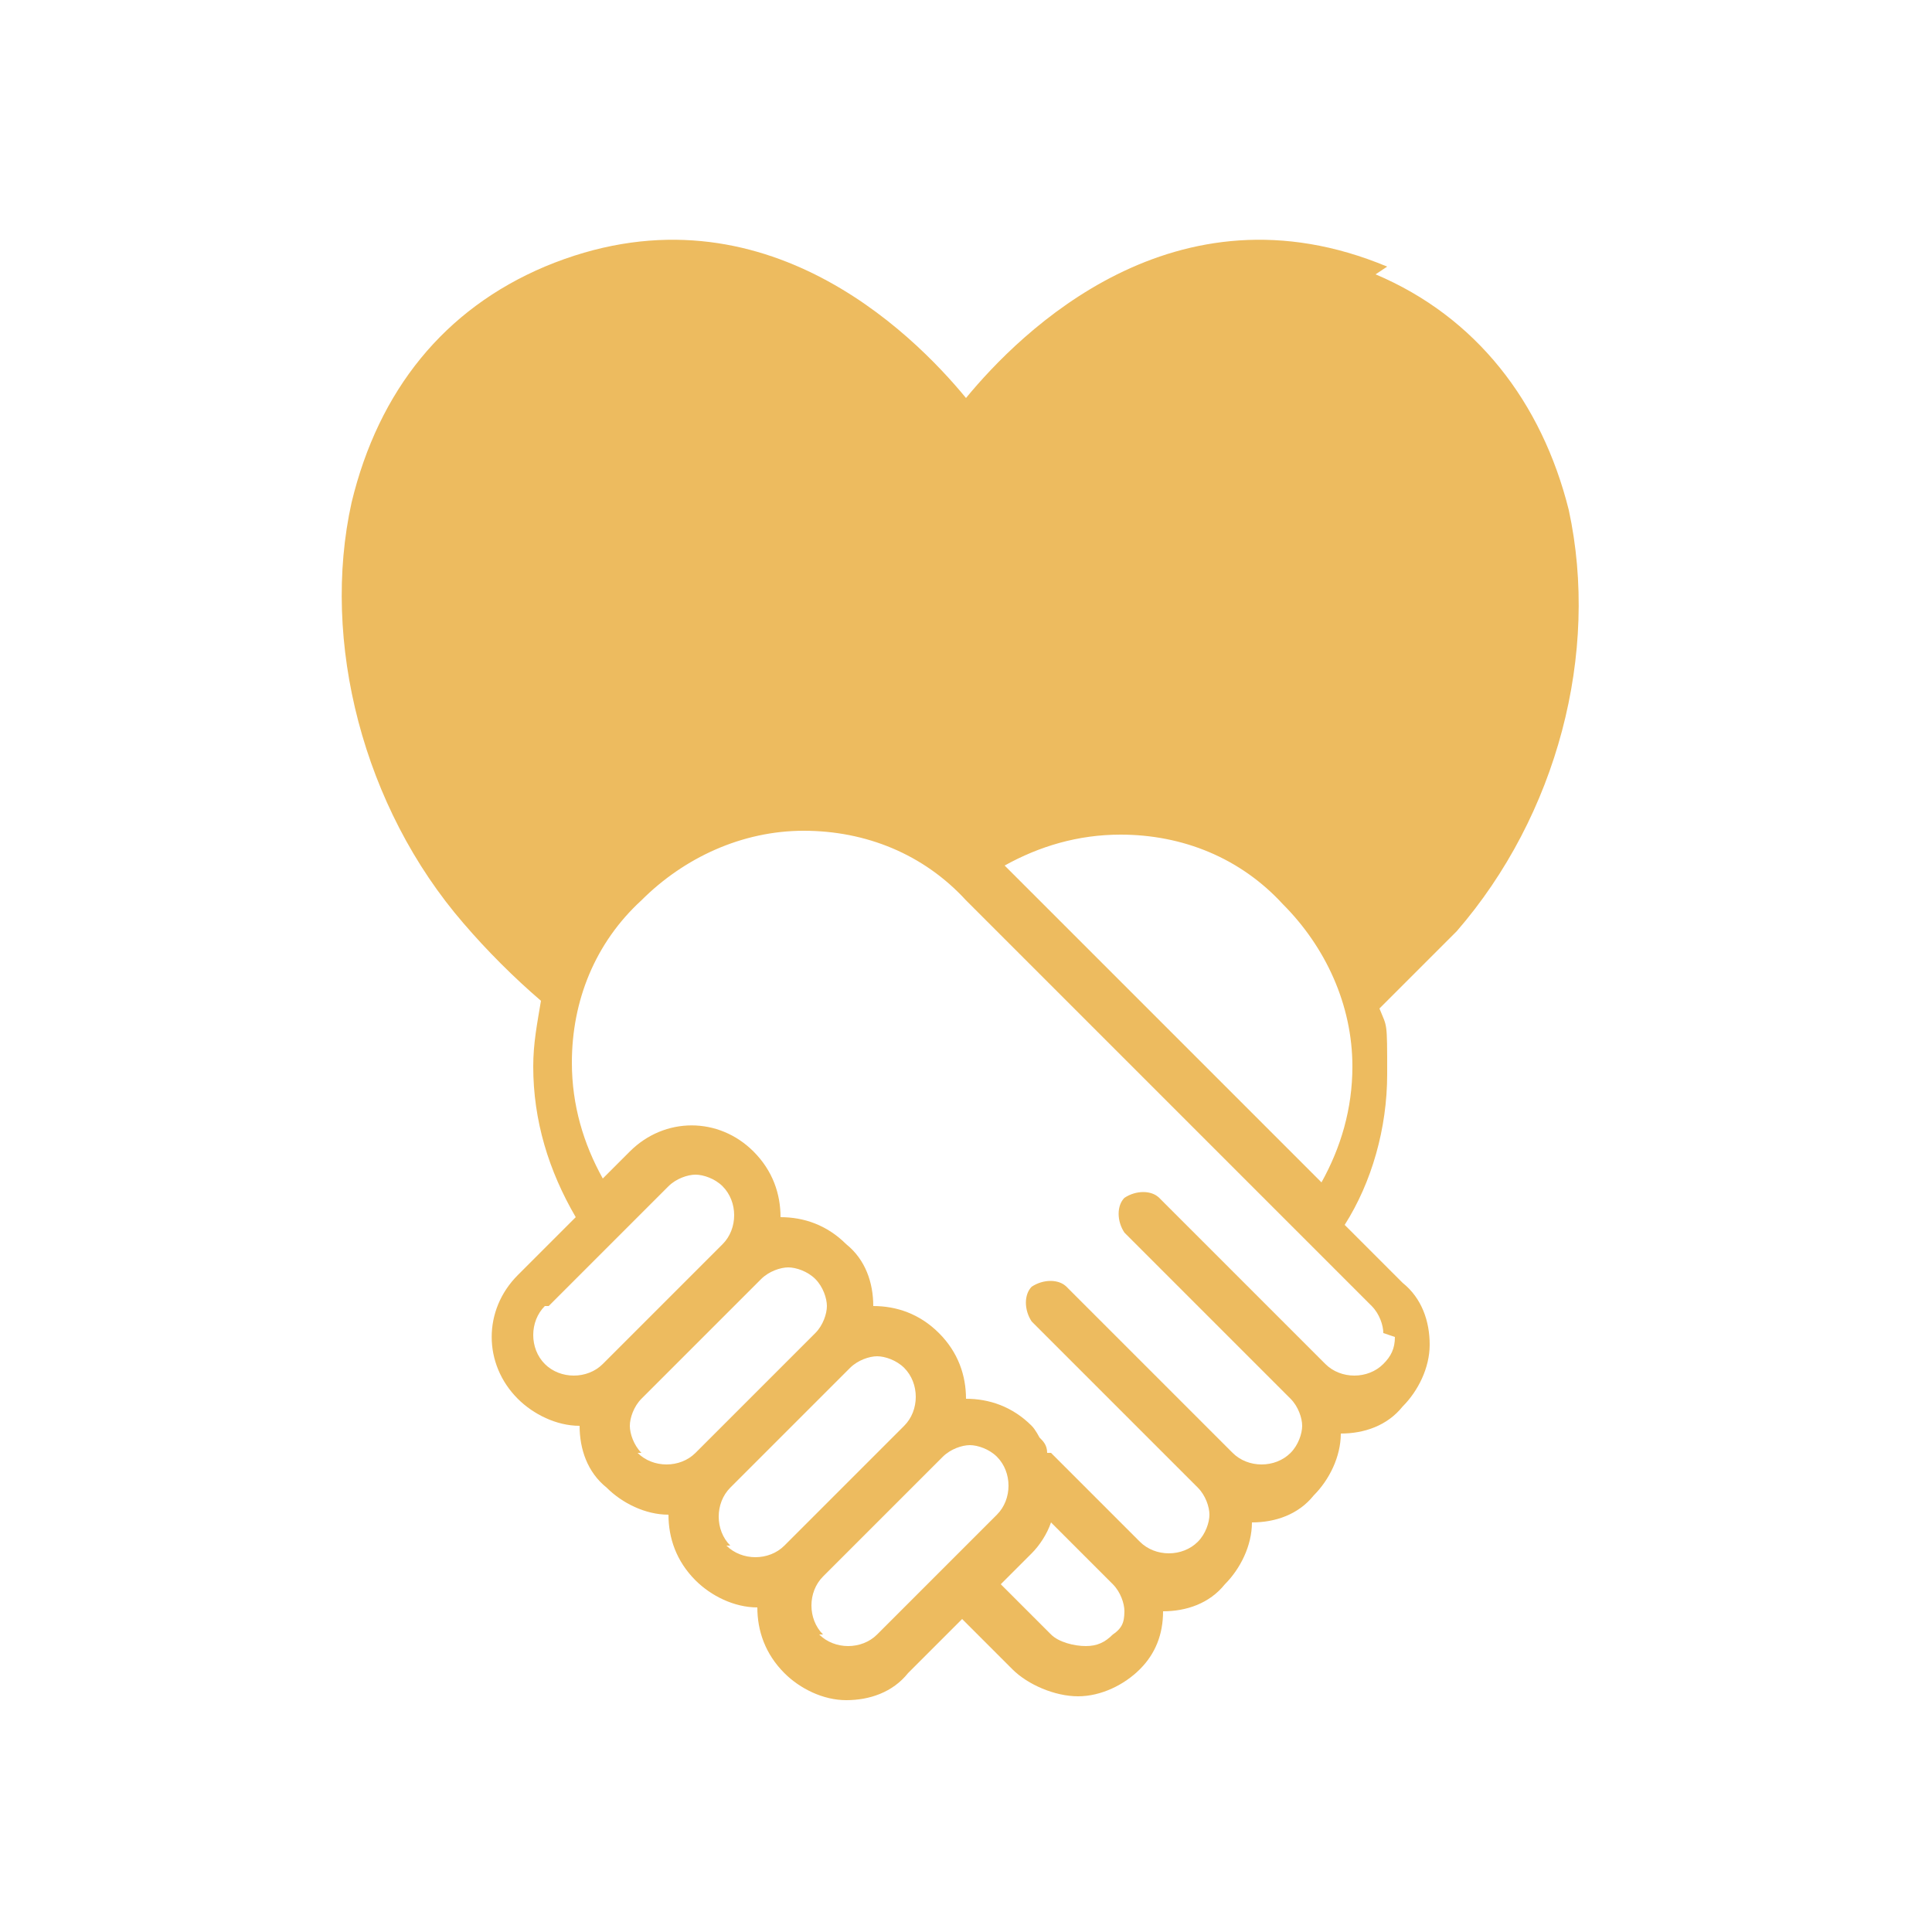 <?xml version="1.0" encoding="UTF-8"?>
<svg id="Layer_1" xmlns="http://www.w3.org/2000/svg" version="1.1" viewBox="0 0 50 50">
  <!-- Generator: Adobe Illustrator 29.1.0, SVG Export Plug-In . SVG Version: 2.1.0 Build 142)  -->
  <defs>
    <style>
      .st0 {
        fill: #edbb5f;
      }
    </style>
  </defs>
  <path class="st0" d="M14.2,33.8l3.1-3.1c.2-.2.5-.3.7-.3s.5.1.7.3c.4.4.4,1.1,0,1.5l-3.1,3.1c-.4.4-1.1.4-1.5,0-.4-.4-.4-1.1,0-1.5h0ZM16.6,37.6c-.2-.2-.3-.5-.3-.7s.1-.5.3-.7l3.1-3.1c.2-.2.5-.3.7-.3s.5.1.7.3c.2.2.3.5.3.7s-.1.5-.3.7l-3.1,3.1c-.4.4-1.1.4-1.5,0h0ZM18.9,40c-.4-.4-.4-1.1,0-1.5l3.1-3.1c.2-.2.5-.3.7-.3s.5.1.7.3c.4.4.4,1.1,0,1.5l-3.1,3.1c-.4.4-1.1.4-1.5,0h0ZM21.3,42.3c-.4-.4-.4-1.1,0-1.5l3.1-3.1c.2-.2.5-.3.7-.3s.5.1.7.3c.4.4.4,1.1,0,1.5l-3.1,3.1c-.4.4-1.1.4-1.5,0h0ZM29.1,41.6c0,.3,0,.5-.3.7-.2.2-.4.3-.7.3-.3,0-.7-.1-.9-.3l-1.3-1.3.8-.8c.2-.2.4-.5.5-.8l1.6,1.6c.2.2.3.5.3.7h0ZM36.1,34.6c0,.3-.1.5-.3.7-.4.4-1.1.4-1.5,0l-4.3-4.3c-.2-.2-.6-.2-.9,0-.2.2-.2.6,0,.9l4.3,4.3c.2.2.3.5.3.7s-.1.5-.3.7c-.4.4-1.1.4-1.5,0l-4.3-4.3c-.2-.2-.6-.2-.9,0-.2.2-.2.6,0,.9l4.3,4.3c.2.2.3.5.3.7s-.1.5-.3.7c-.4.4-1.1.4-1.5,0l-2.3-2.3s0,0-.1,0c0-.2-.1-.3-.2-.4h0s0,0,0,0c0,0-.1-.2-.2-.3-.5-.5-1.1-.7-1.7-.7,0-.6-.2-1.2-.7-1.7s-1.1-.7-1.7-.7c0,0,0,0,0,0,0-.6-.2-1.2-.7-1.6-.5-.5-1.1-.7-1.7-.7,0-.6-.2-1.2-.7-1.7-.9-.9-2.3-.9-3.2,0l-.7.7c-.5-.9-.8-1.9-.8-3,0-1.6.6-3.1,1.8-4.2,1.1-1.1,2.6-1.8,4.2-1.8s3.1.6,4.2,1.8l10.5,10.5c.2.2.3.5.3.7h0ZM35,27.6c0,1.1-.3,2.1-.8,3l-8.1-8.1s0,0-.1-.1c.9-.5,1.9-.8,3-.8,1.6,0,3.1.6,4.2,1.8,1.1,1.1,1.8,2.6,1.8,4.2h0ZM35.9,6.9c-5.5-2.3-9.5,1.7-10.9,3.4-1.4-1.7-5.4-5.7-10.9-3.4-2.6,1.1-4.3,3.2-5,6.1-.8,3.6.3,7.9,2.9,10.9.6.7,1.3,1.4,2,2-.1.6-.2,1.1-.2,1.7,0,1.4.4,2.7,1.1,3.9l-1.5,1.5c-.9.9-.9,2.3,0,3.2.4.4,1,.7,1.6.7s0,0,0,0c0,0,0,0,0,0,0,.6.2,1.2.7,1.6.4.4,1,.7,1.6.7s0,0,0,0c0,.6.2,1.2.7,1.7.4.4,1,.7,1.6.7s0,0,0,0c0,.6.2,1.2.7,1.7.4.4,1,.7,1.6.7s1.2-.2,1.6-.7l1.4-1.4,1.3,1.3c.4.4,1.1.7,1.7.7h0c.6,0,1.2-.3,1.6-.7.4-.4.6-.9.6-1.5s0,0,0,0c0,0,0,0,0,0,.6,0,1.2-.2,1.6-.7.4-.4.7-1,.7-1.6s0,0,0,0c0,0,0,0,0,0,.6,0,1.2-.2,1.6-.7.4-.4.7-1,.7-1.6s0,0,0,0c0,0,0,0,0,0,.6,0,1.2-.2,1.6-.7.4-.4.7-1,.7-1.6s-.2-1.2-.7-1.6l-1.5-1.5c.7-1.1,1.1-2.5,1.1-3.9s0-1.2-.2-1.7c.7-.7,1.4-1.4,2-2,2.6-3,3.7-7.2,2.9-10.9-.7-2.8-2.4-5-5-6.1h0Z"/>
</svg>